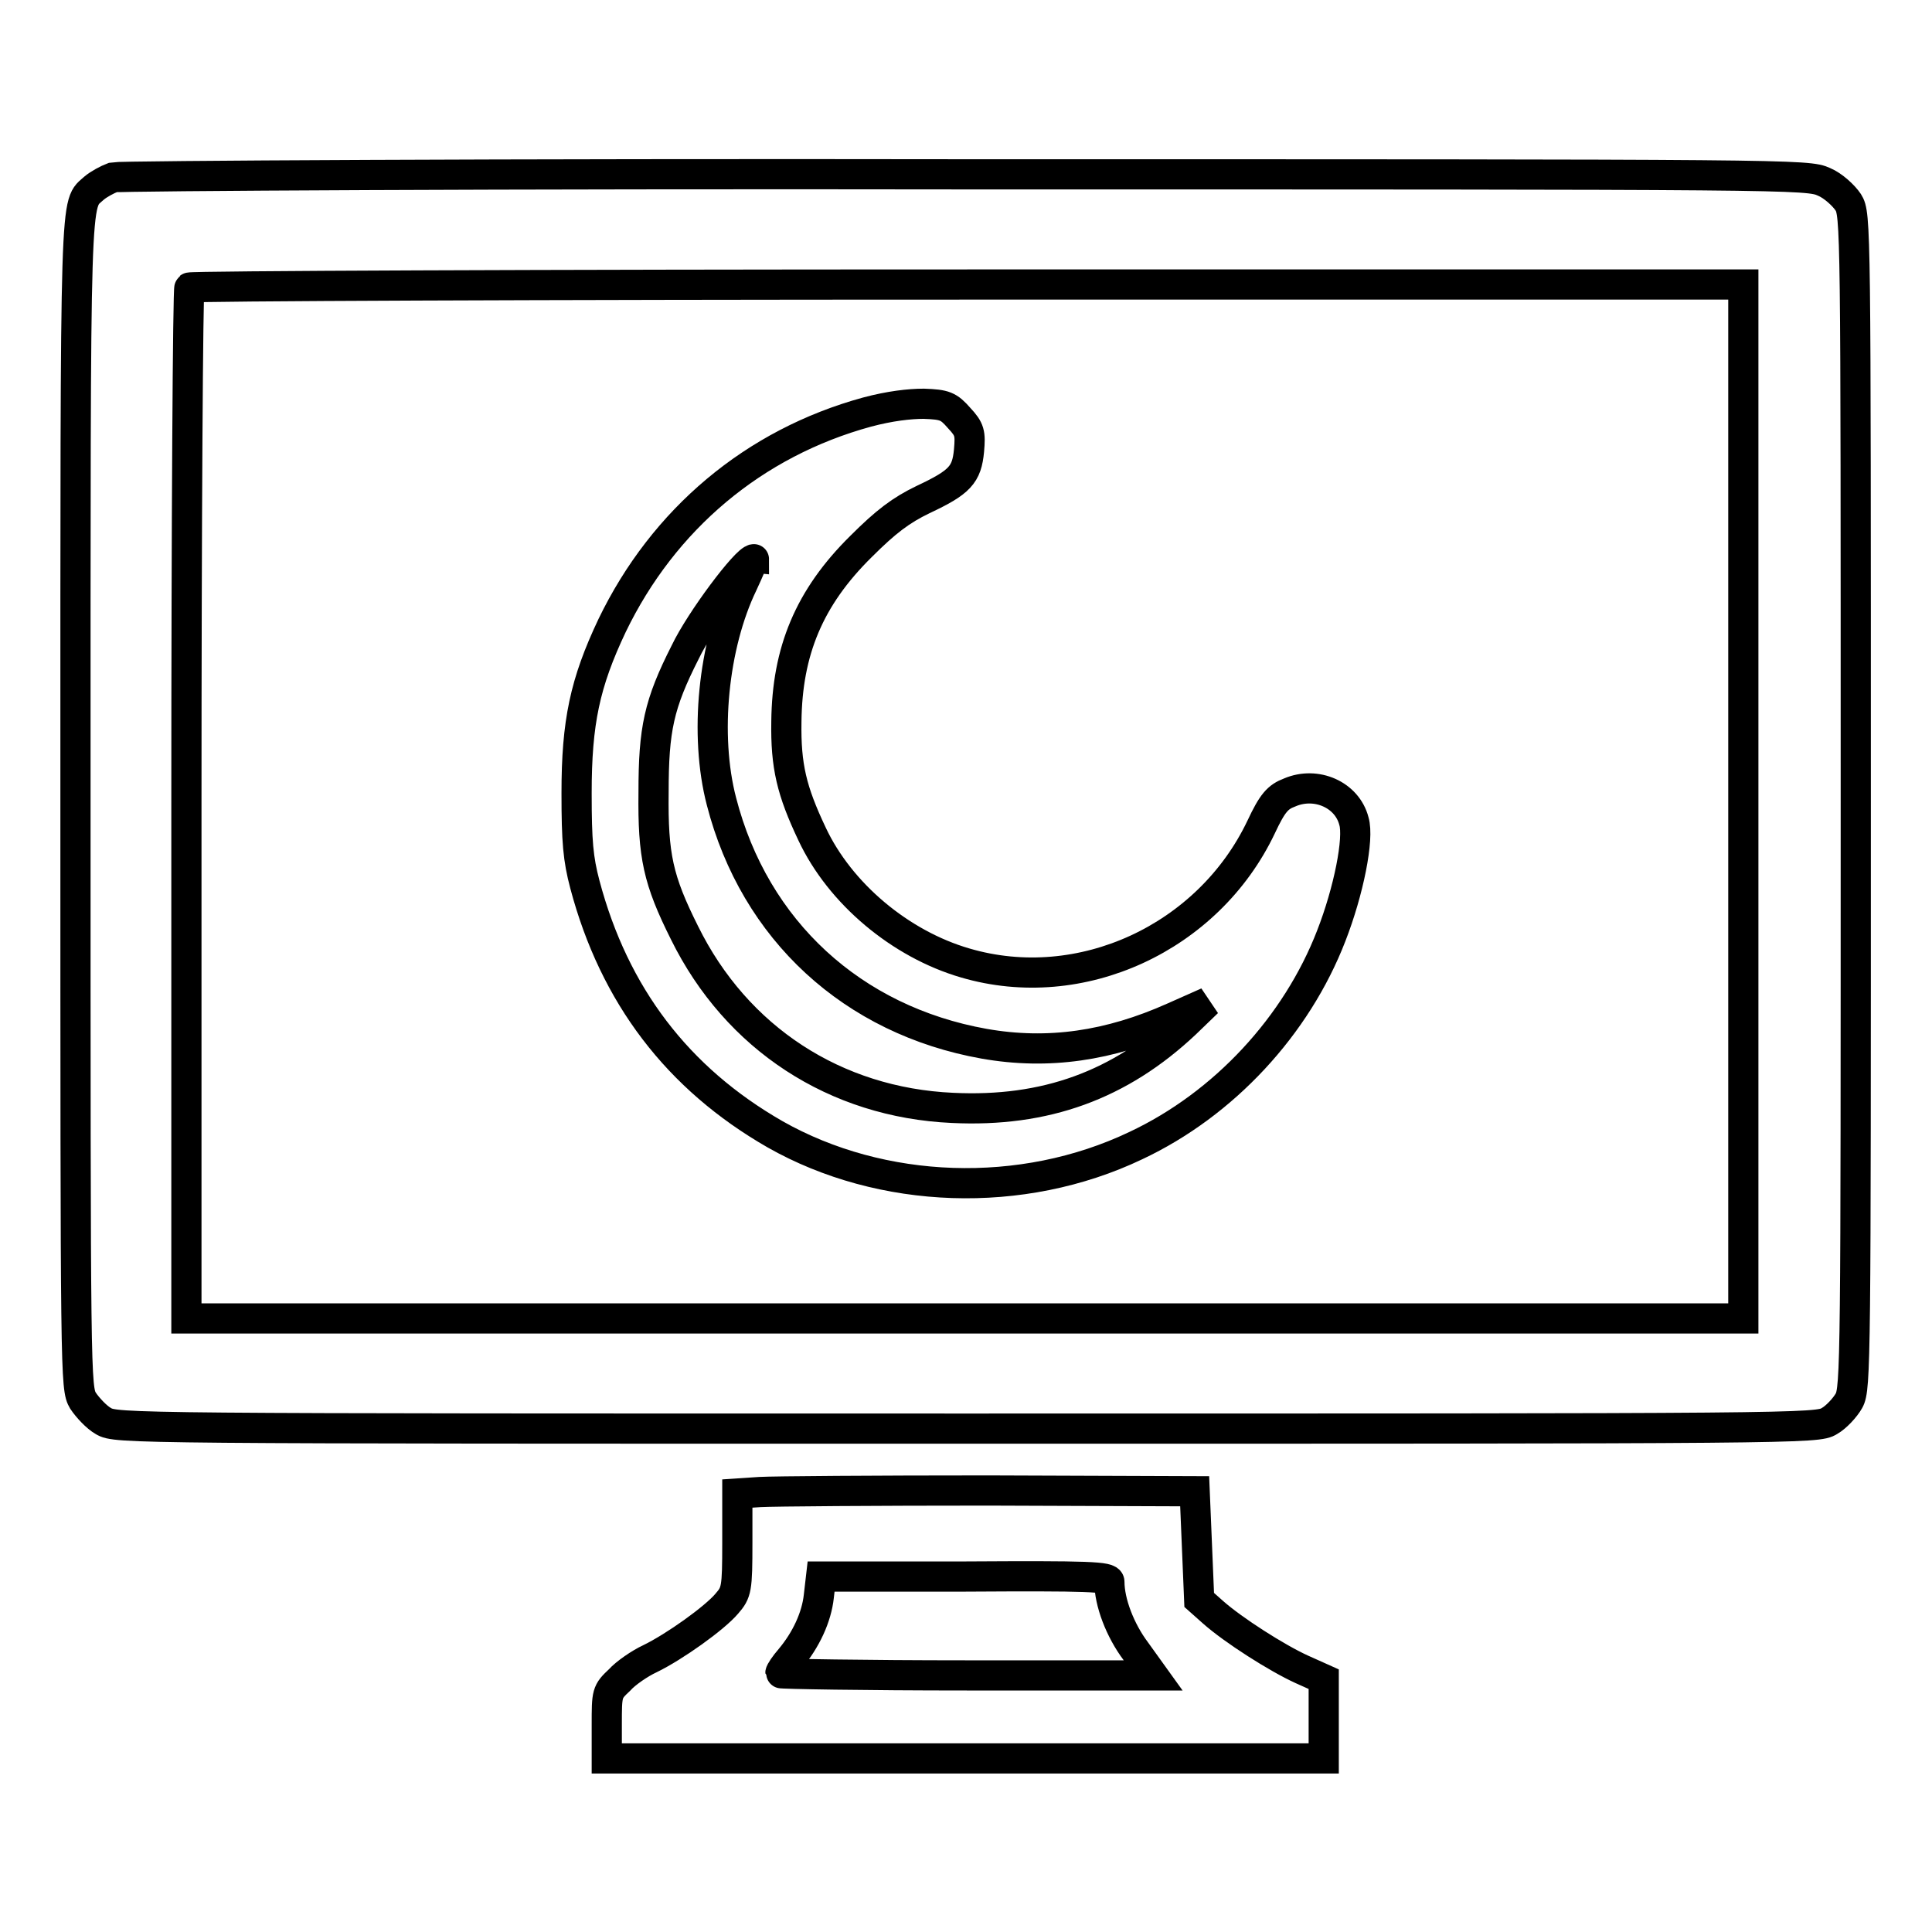 <?xml version="1.0" encoding="utf-8"?>
<!-- Svg Vector Icons : http://www.onlinewebfonts.com/icon -->
<!DOCTYPE svg PUBLIC "-//W3C//DTD SVG 1.1//EN" "http://www.w3.org/Graphics/SVG/1.1/DTD/svg11.dtd">
<svg version="1.1" xmlns="http://www.w3.org/2000/svg" xmlns:xlink="http://www.w3.org/1999/xlink" x="0px" y="0px" viewBox="0 0 256 256" enable-background="new 0 0 256 256" xml:space="preserve">
<g><g><g><path stroke-width="4" fill-opacity="0" stroke="#000000"  d="M15,23.5c-0.8,0.3-1.9,0.9-2.5,1.4c-2.6,2.4-2.5-1.7-2.5,81.4c0,76.5,0,77.6,1,79.3c0.6,0.9,1.8,2.2,2.7,2.7c1.7,1,2.9,1,114.4,1c110.8,0,112.7,0,114.3-1c0.9-0.5,2.1-1.8,2.6-2.7c0.9-1.6,0.9-5.6,0.9-79.4c0-76.5,0-77.8-1-79.4c-0.6-0.9-2-2.2-3.2-2.7c-2.2-1-3.6-1-113.7-1C66.8,23,15.9,23.3,15,23.5z M231,106.2v68.5H127.9H24.7v-68.1c0-37.5,0.2-68.4,0.4-68.5c0.2-0.2,46.6-0.4,103.2-0.4H231L231,106.2L231,106.2z"/><path stroke-width="4" fill-opacity="0" stroke="#000000"  d="M114.9,54.6c-15,4.1-27,14.2-33.8,28.3c-3.6,7.6-4.7,12.8-4.7,22.2c0,6.4,0.2,8.7,1.1,12.1c3.9,14.7,12.3,25.7,25.2,33.1c14.1,8,32.7,8.7,47.8,1.5c11.7-5.5,21.3-15.9,25.9-27.8c2.3-5.9,3.7-12.9,3-15.2c-0.9-3.5-5-5.3-8.5-3.8c-1.6,0.6-2.3,1.4-3.8,4.6c-7,14.7-23.9,22.5-39.2,18c-8.6-2.5-16.6-9.2-20.3-17.1c-2.7-5.7-3.5-9-3.4-14.9c0.1-9.3,3-16.4,9.9-23.2c3.3-3.3,5.3-4.8,8.2-6.2c4.9-2.3,5.8-3.3,6.1-6.5c0.2-2.3,0.1-2.8-1.3-4.3c-1.4-1.6-1.9-1.8-4.7-1.9C120.5,53.5,117.9,53.8,114.9,54.6z M98.4,77.4c-3.9,8.1-5.1,20-2.8,28.8c4.4,17.1,17.4,29,34.8,32.1c8.5,1.5,16.6,0.3,25.1-3.5l4.5-2l-2.9,2.8c-8.7,8.2-18.6,11.8-30.9,11.2c-15.5-0.7-28.6-9.2-35.5-23.2c-3.5-7-4.2-10.2-4.1-18.6c0-8.4,0.7-11.7,4.2-18.6c2-4.2,8.1-12.3,9.1-12.3C99.9,73.9,99.3,75.5,98.4,77.4z"/><path stroke-width="4" fill-opacity="0" stroke="#000000"  d="M100.7,197.7l-3,0.2v6.5c0,6.2-0.1,6.6-1.4,8.1c-1.6,1.9-6.9,5.7-10.2,7.3c-1.3,0.6-3.2,1.9-4,2.8c-1.7,1.6-1.7,1.7-1.7,6v4.4h47.5h47.5v-5.2v-5.3l-2.9-1.3c-3.3-1.5-9.1-5.2-11.8-7.6l-1.8-1.6l-0.3-7.2l-0.3-7.2l-27.3-0.1C116,197.5,102.4,197.6,100.7,197.7z M147,209.6c0,2.7,1.4,6.4,3.5,9.2l2.3,3.2h-24.7c-13.6,0-24.7-0.2-24.7-0.3c0-0.2,0.6-1.1,1.3-1.9c2.1-2.5,3.5-5.5,3.8-8.3l0.3-2.6h19.1C144.3,208.8,147,208.9,147,209.6z"/></g></g></g>
</svg>